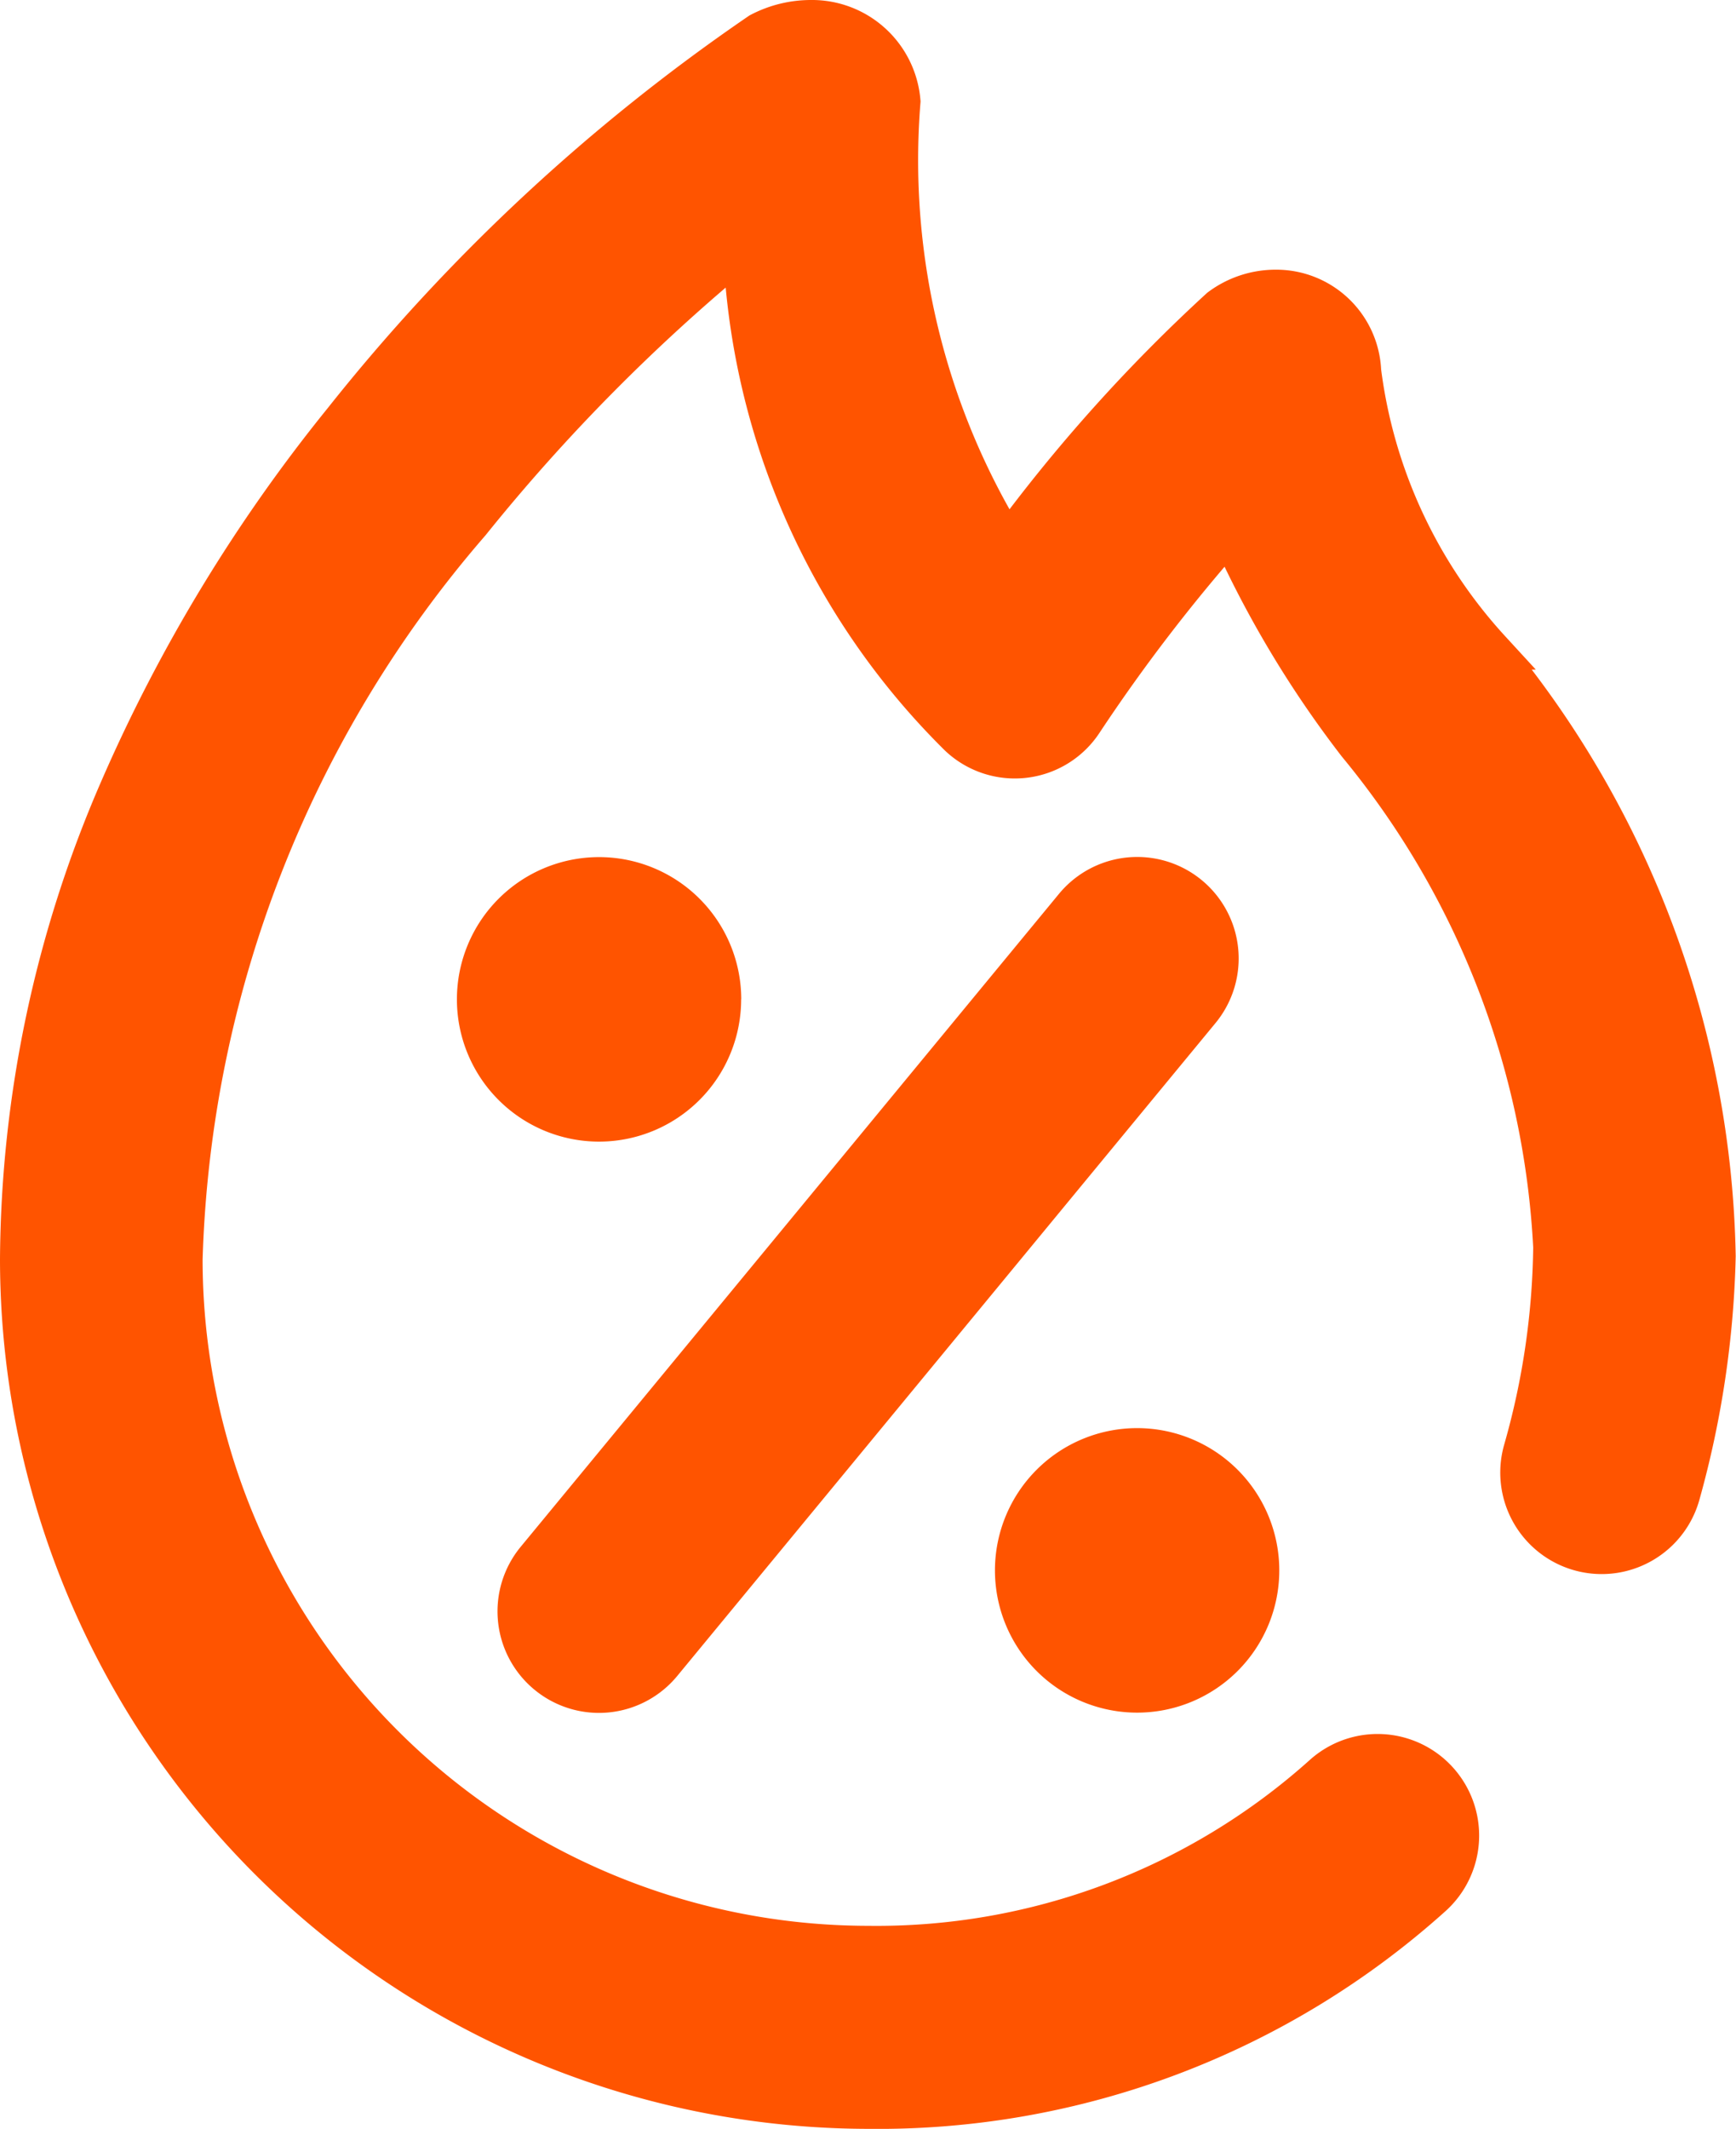 <svg xmlns="http://www.w3.org/2000/svg" width="17.462" height="21.4" viewBox="0 0 17.462 21.4"><defs><style>.a{fill:#ff5400;stroke:#ff5400;stroke-width:0.4px;}</style></defs><path class="a" d="M58.008,15.586a1.23,1.23,0,1,1,1.23,1.23A1.23,1.23,0,0,1,58.008,15.586Zm4.785-9.255a5.086,5.086,0,0,1-1.3-2.8.856.856,0,0,0-.861-.82.936.936,0,0,0-.561.186A16.315,16.315,0,0,0,57.935,5.28,7.356,7.356,0,0,1,56.859.82a.894.894,0,0,0-.9-.82,1.111,1.111,0,0,0-.517.127,19.12,19.12,0,0,0-4.189,3.9A16.067,16.067,0,0,0,49,7.738a12,12,0,0,0-1,4.719A8.547,8.547,0,0,0,56.531,21a8.342,8.342,0,0,0,5.676-2.138.82.82,0,0,0-1.1-1.22,6.726,6.726,0,0,1-4.578,1.717,6.9,6.9,0,0,1-6.891-6.9,11.829,11.829,0,0,1,2.892-7.406,18.9,18.9,0,0,1,2.743-2.768A7.316,7.316,0,0,0,57.443,7.2a.82.82,0,0,0,1.25-.144,17.406,17.406,0,0,1,1.476-1.923,10.577,10.577,0,0,0,1.285,2.148,8.627,8.627,0,0,1,1.968,5.052s0,.008,0,.014a7.738,7.738,0,0,1-.3,2.032.82.82,0,1,0,1.578.448,9.7,9.7,0,0,0,.359-2.4A9.815,9.815,0,0,0,62.792,6.331Zm-9.49,10.3a.82.82,0,0,0,1.155-.111l5.414-6.563a.82.82,0,0,0-1.266-1.044l-5.414,6.563a.82.82,0,0,0,.111,1.155Zm1.753-6.785a1.23,1.23,0,1,0-1.23,1.23A1.23,1.23,0,0,0,55.055,9.844Z" transform="translate(-47.8 0.2)"/></svg>